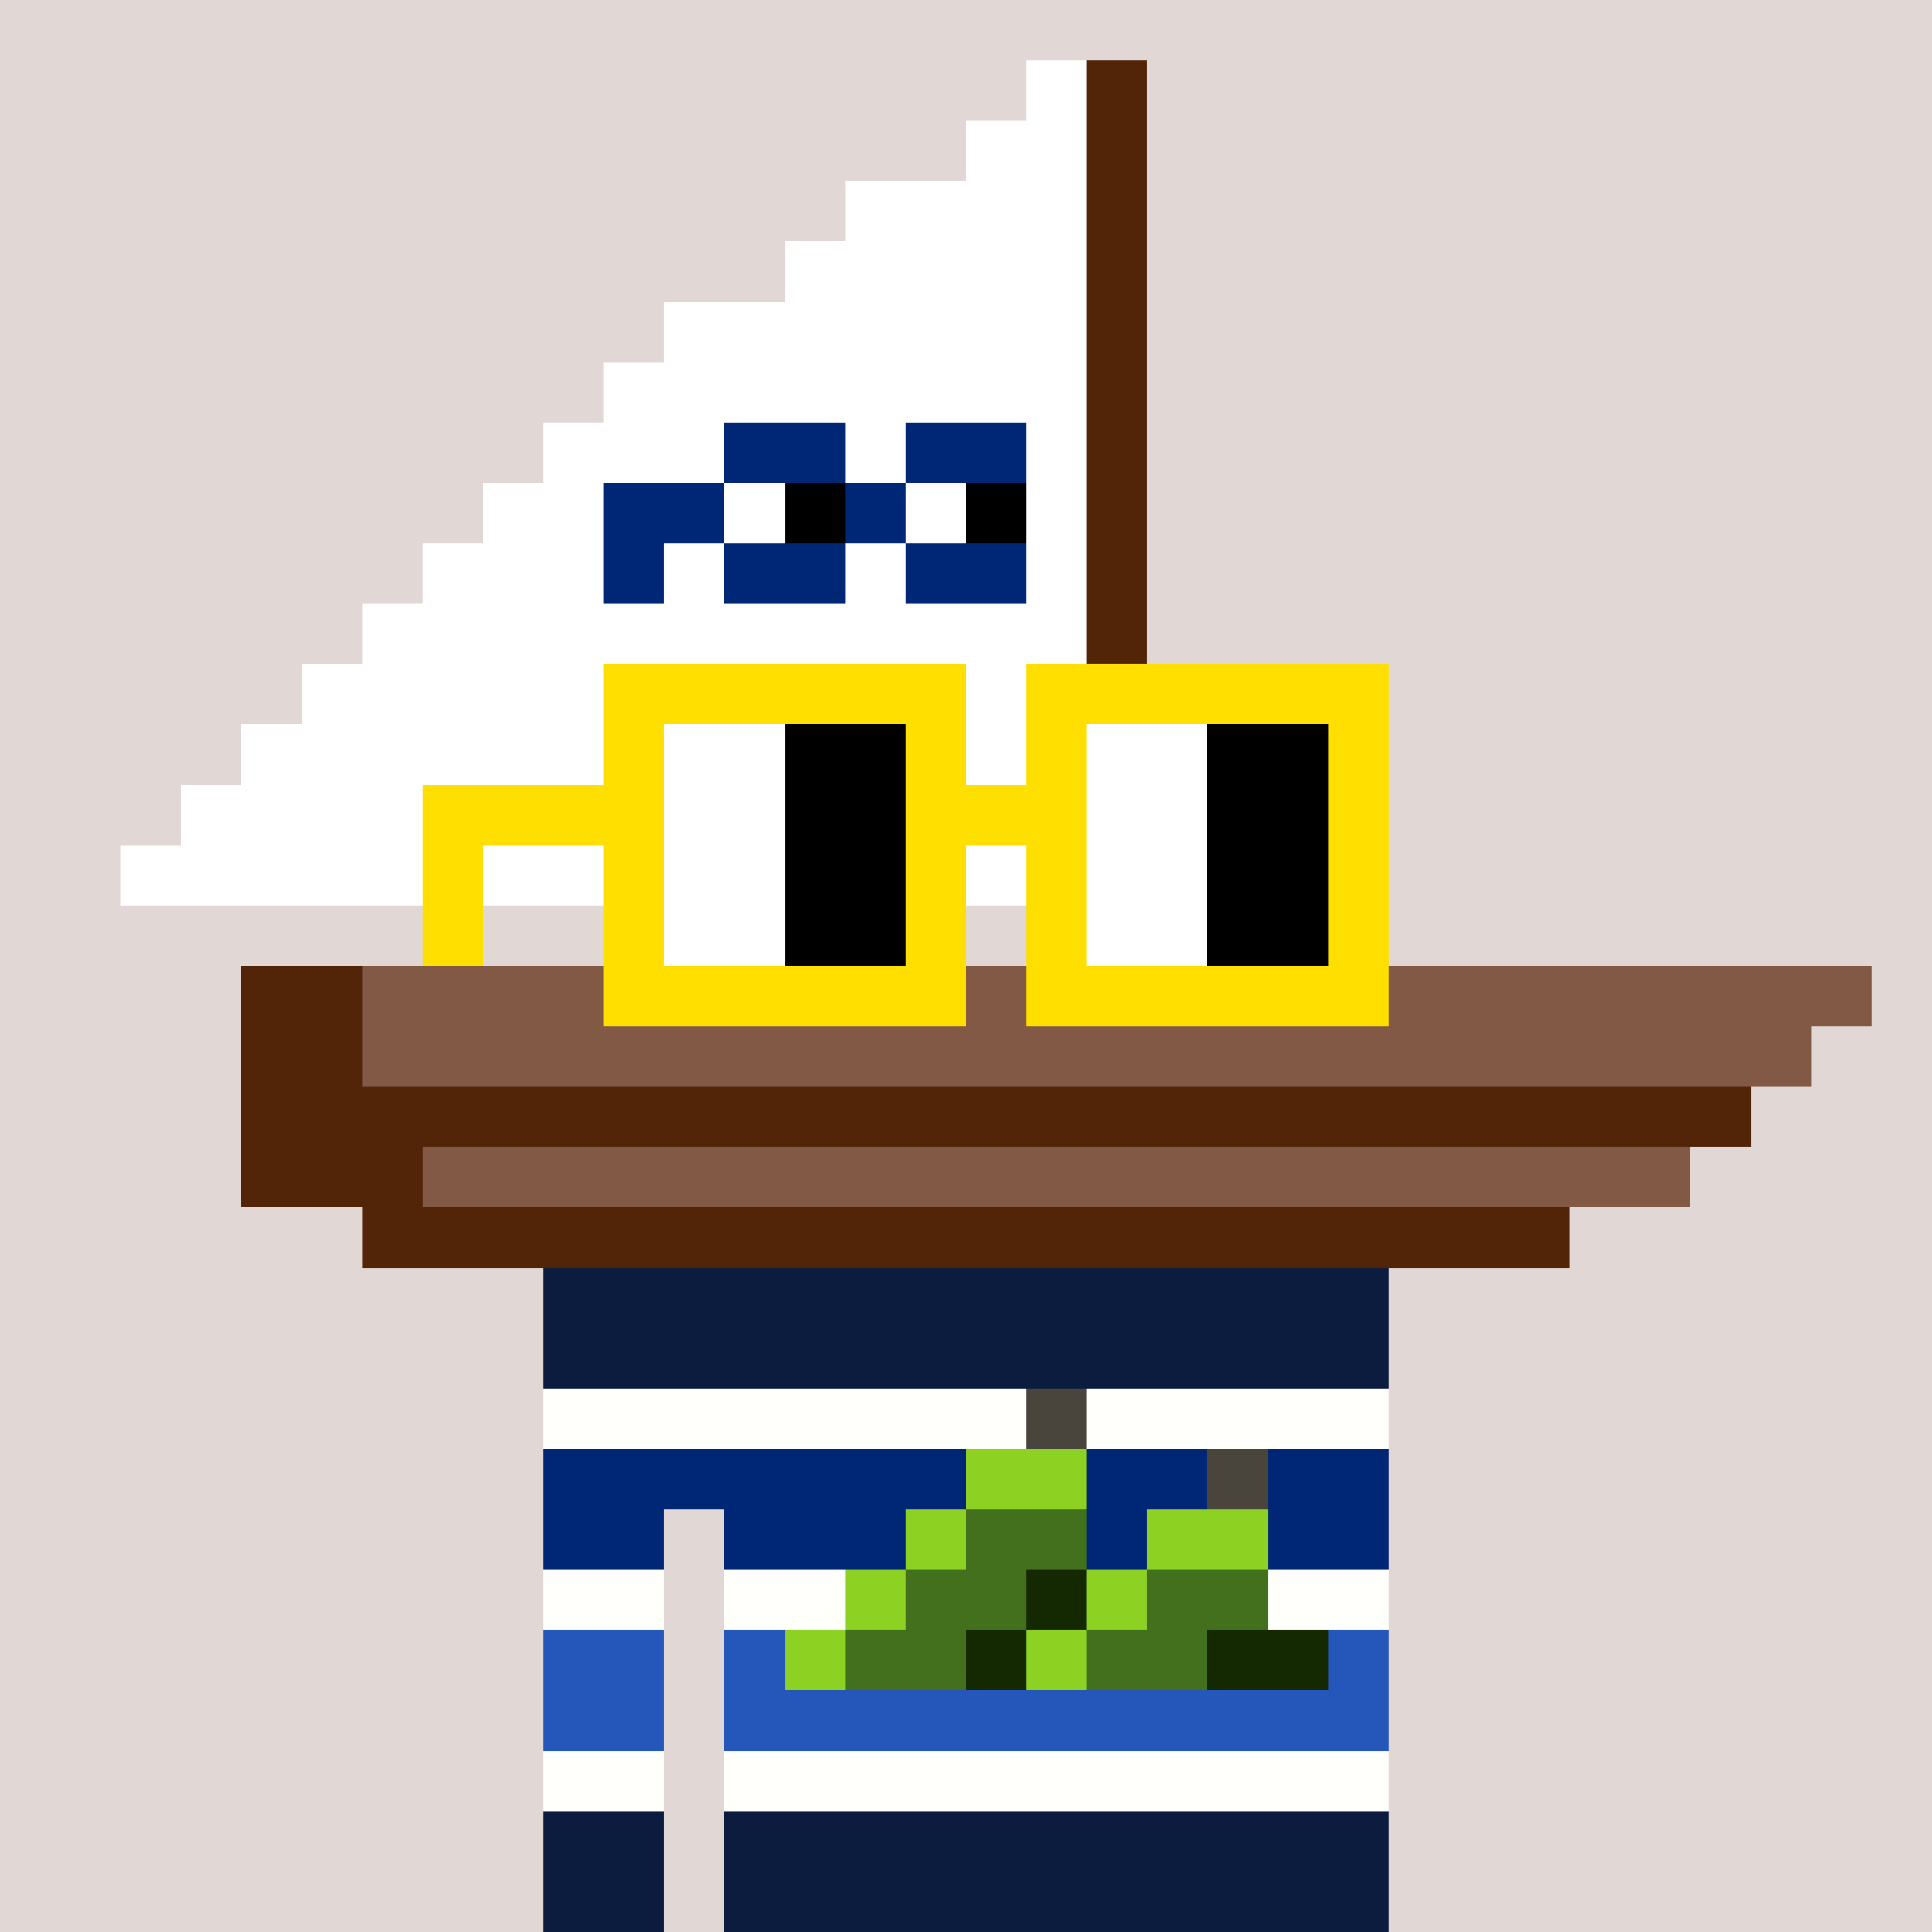 <svg width="320" height="320" viewBox="0 0 320 320" xmlns="http://www.w3.org/2000/svg" shape-rendering="crispEdges"><rect width="100%" height="100%" fill="#e1d7d5" /><rect width="140" height="10" x="90" y="210" fill="#0b1c3f" /><rect width="140" height="10" x="90" y="220" fill="#0b1c3f" /><rect width="140" height="10" x="90" y="230" fill="#fffffb" /><rect width="140" height="10" x="90" y="240" fill="#002776" /><rect width="20" height="10" x="90" y="250" fill="#002776" /><rect width="110" height="10" x="120" y="250" fill="#002776" /><rect width="20" height="10" x="90" y="260" fill="#fffffb" /><rect width="110" height="10" x="120" y="260" fill="#fffffb" /><rect width="20" height="10" x="90" y="270" fill="#2556ba" /><rect width="110" height="10" x="120" y="270" fill="#2556ba" /><rect width="20" height="10" x="90" y="280" fill="#2556ba" /><rect width="110" height="10" x="120" y="280" fill="#2556ba" /><rect width="20" height="10" x="90" y="290" fill="#fffffb" /><rect width="110" height="10" x="120" y="290" fill="#fffffb" /><rect width="20" height="10" x="90" y="300" fill="#0b1c3f" /><rect width="110" height="10" x="120" y="300" fill="#0b1c3f" /><rect width="20" height="10" x="90" y="310" fill="#0b1c3f" /><rect width="110" height="10" x="120" y="310" fill="#0b1c3f" /><rect width="10" height="10" x="170" y="230" fill="#49443c" /><rect width="20" height="10" x="160" y="240" fill="#8dd122" /><rect width="10" height="10" x="200" y="240" fill="#49443c" /><rect width="10" height="10" x="150" y="250" fill="#8dd122" /><rect width="20" height="10" x="160" y="250" fill="#43701d" /><rect width="20" height="10" x="190" y="250" fill="#8dd122" /><rect width="10" height="10" x="140" y="260" fill="#8dd122" /><rect width="20" height="10" x="150" y="260" fill="#43701d" /><rect width="10" height="10" x="170" y="260" fill="#142902" /><rect width="10" height="10" x="180" y="260" fill="#8dd122" /><rect width="20" height="10" x="190" y="260" fill="#43701d" /><rect width="10" height="10" x="130" y="270" fill="#8dd122" /><rect width="20" height="10" x="140" y="270" fill="#43701d" /><rect width="10" height="10" x="160" y="270" fill="#142902" /><rect width="10" height="10" x="170" y="270" fill="#8dd122" /><rect width="20" height="10" x="180" y="270" fill="#43701d" /><rect width="20" height="10" x="200" y="270" fill="#142902" /><rect width="10" height="10" x="170" y="10" fill="#ffffff" /><rect width="10" height="10" x="180" y="10" fill="#522408" /><rect width="20" height="10" x="160" y="20" fill="#ffffff" /><rect width="10" height="10" x="180" y="20" fill="#522408" /><rect width="40" height="10" x="140" y="30" fill="#ffffff" /><rect width="10" height="10" x="180" y="30" fill="#522408" /><rect width="50" height="10" x="130" y="40" fill="#ffffff" /><rect width="10" height="10" x="180" y="40" fill="#522408" /><rect width="70" height="10" x="110" y="50" fill="#ffffff" /><rect width="10" height="10" x="180" y="50" fill="#522408" /><rect width="80" height="10" x="100" y="60" fill="#ffffff" /><rect width="10" height="10" x="180" y="60" fill="#522408" /><rect width="30" height="10" x="90" y="70" fill="#ffffff" /><rect width="20" height="10" x="120" y="70" fill="#002776" /><rect width="10" height="10" x="140" y="70" fill="#ffffff" /><rect width="20" height="10" x="150" y="70" fill="#002776" /><rect width="10" height="10" x="170" y="70" fill="#ffffff" /><rect width="10" height="10" x="180" y="70" fill="#522408" /><rect width="20" height="10" x="80" y="80" fill="#ffffff" /><rect width="20" height="10" x="100" y="80" fill="#002776" /><rect width="10" height="10" x="120" y="80" fill="#ffffff" /><rect width="10" height="10" x="130" y="80" fill="#000000" /><rect width="10" height="10" x="140" y="80" fill="#002776" /><rect width="10" height="10" x="150" y="80" fill="#ffffff" /><rect width="10" height="10" x="160" y="80" fill="#000000" /><rect width="10" height="10" x="170" y="80" fill="#ffffff" /><rect width="10" height="10" x="180" y="80" fill="#522408" /><rect width="30" height="10" x="70" y="90" fill="#ffffff" /><rect width="10" height="10" x="100" y="90" fill="#002776" /><rect width="10" height="10" x="110" y="90" fill="#ffffff" /><rect width="20" height="10" x="120" y="90" fill="#002776" /><rect width="10" height="10" x="140" y="90" fill="#ffffff" /><rect width="20" height="10" x="150" y="90" fill="#002776" /><rect width="10" height="10" x="170" y="90" fill="#ffffff" /><rect width="10" height="10" x="180" y="90" fill="#522408" /><rect width="120" height="10" x="60" y="100" fill="#ffffff" /><rect width="10" height="10" x="180" y="100" fill="#522408" /><rect width="130" height="10" x="50" y="110" fill="#ffffff" /><rect width="10" height="10" x="180" y="110" fill="#522408" /><rect width="140" height="10" x="40" y="120" fill="#ffffff" /><rect width="10" height="10" x="180" y="120" fill="#522408" /><rect width="150" height="10" x="30" y="130" fill="#ffffff" /><rect width="10" height="10" x="180" y="130" fill="#522408" /><rect width="160" height="10" x="20" y="140" fill="#ffffff" /><rect width="10" height="10" x="180" y="140" fill="#522408" /><rect width="10" height="10" x="180" y="150" fill="#522408" /><rect width="20" height="10" x="40" y="160" fill="#522408" /><rect width="250" height="10" x="60" y="160" fill="#815944" /><rect width="20" height="10" x="40" y="170" fill="#522408" /><rect width="240" height="10" x="60" y="170" fill="#815944" /><rect width="250" height="10" x="40" y="180" fill="#522408" /><rect width="30" height="10" x="40" y="190" fill="#522408" /><rect width="210" height="10" x="70" y="190" fill="#815944" /><rect width="200" height="10" x="60" y="200" fill="#522408" /><rect width="60" height="10" x="100" y="110" fill="#ffdf00" /><rect width="60" height="10" x="170" y="110" fill="#ffdf00" /><rect width="10" height="10" x="100" y="120" fill="#ffdf00" /><rect width="20" height="10" x="110" y="120" fill="#ffffff" /><rect width="20" height="10" x="130" y="120" fill="#000000" /><rect width="10" height="10" x="150" y="120" fill="#ffdf00" /><rect width="10" height="10" x="170" y="120" fill="#ffdf00" /><rect width="20" height="10" x="180" y="120" fill="#ffffff" /><rect width="20" height="10" x="200" y="120" fill="#000000" /><rect width="10" height="10" x="220" y="120" fill="#ffdf00" /><rect width="40" height="10" x="70" y="130" fill="#ffdf00" /><rect width="20" height="10" x="110" y="130" fill="#ffffff" /><rect width="20" height="10" x="130" y="130" fill="#000000" /><rect width="30" height="10" x="150" y="130" fill="#ffdf00" /><rect width="20" height="10" x="180" y="130" fill="#ffffff" /><rect width="20" height="10" x="200" y="130" fill="#000000" /><rect width="10" height="10" x="220" y="130" fill="#ffdf00" /><rect width="10" height="10" x="70" y="140" fill="#ffdf00" /><rect width="10" height="10" x="100" y="140" fill="#ffdf00" /><rect width="20" height="10" x="110" y="140" fill="#ffffff" /><rect width="20" height="10" x="130" y="140" fill="#000000" /><rect width="10" height="10" x="150" y="140" fill="#ffdf00" /><rect width="10" height="10" x="170" y="140" fill="#ffdf00" /><rect width="20" height="10" x="180" y="140" fill="#ffffff" /><rect width="20" height="10" x="200" y="140" fill="#000000" /><rect width="10" height="10" x="220" y="140" fill="#ffdf00" /><rect width="10" height="10" x="70" y="150" fill="#ffdf00" /><rect width="10" height="10" x="100" y="150" fill="#ffdf00" /><rect width="20" height="10" x="110" y="150" fill="#ffffff" /><rect width="20" height="10" x="130" y="150" fill="#000000" /><rect width="10" height="10" x="150" y="150" fill="#ffdf00" /><rect width="10" height="10" x="170" y="150" fill="#ffdf00" /><rect width="20" height="10" x="180" y="150" fill="#ffffff" /><rect width="20" height="10" x="200" y="150" fill="#000000" /><rect width="10" height="10" x="220" y="150" fill="#ffdf00" /><rect width="60" height="10" x="100" y="160" fill="#ffdf00" /><rect width="60" height="10" x="170" y="160" fill="#ffdf00" /></svg>